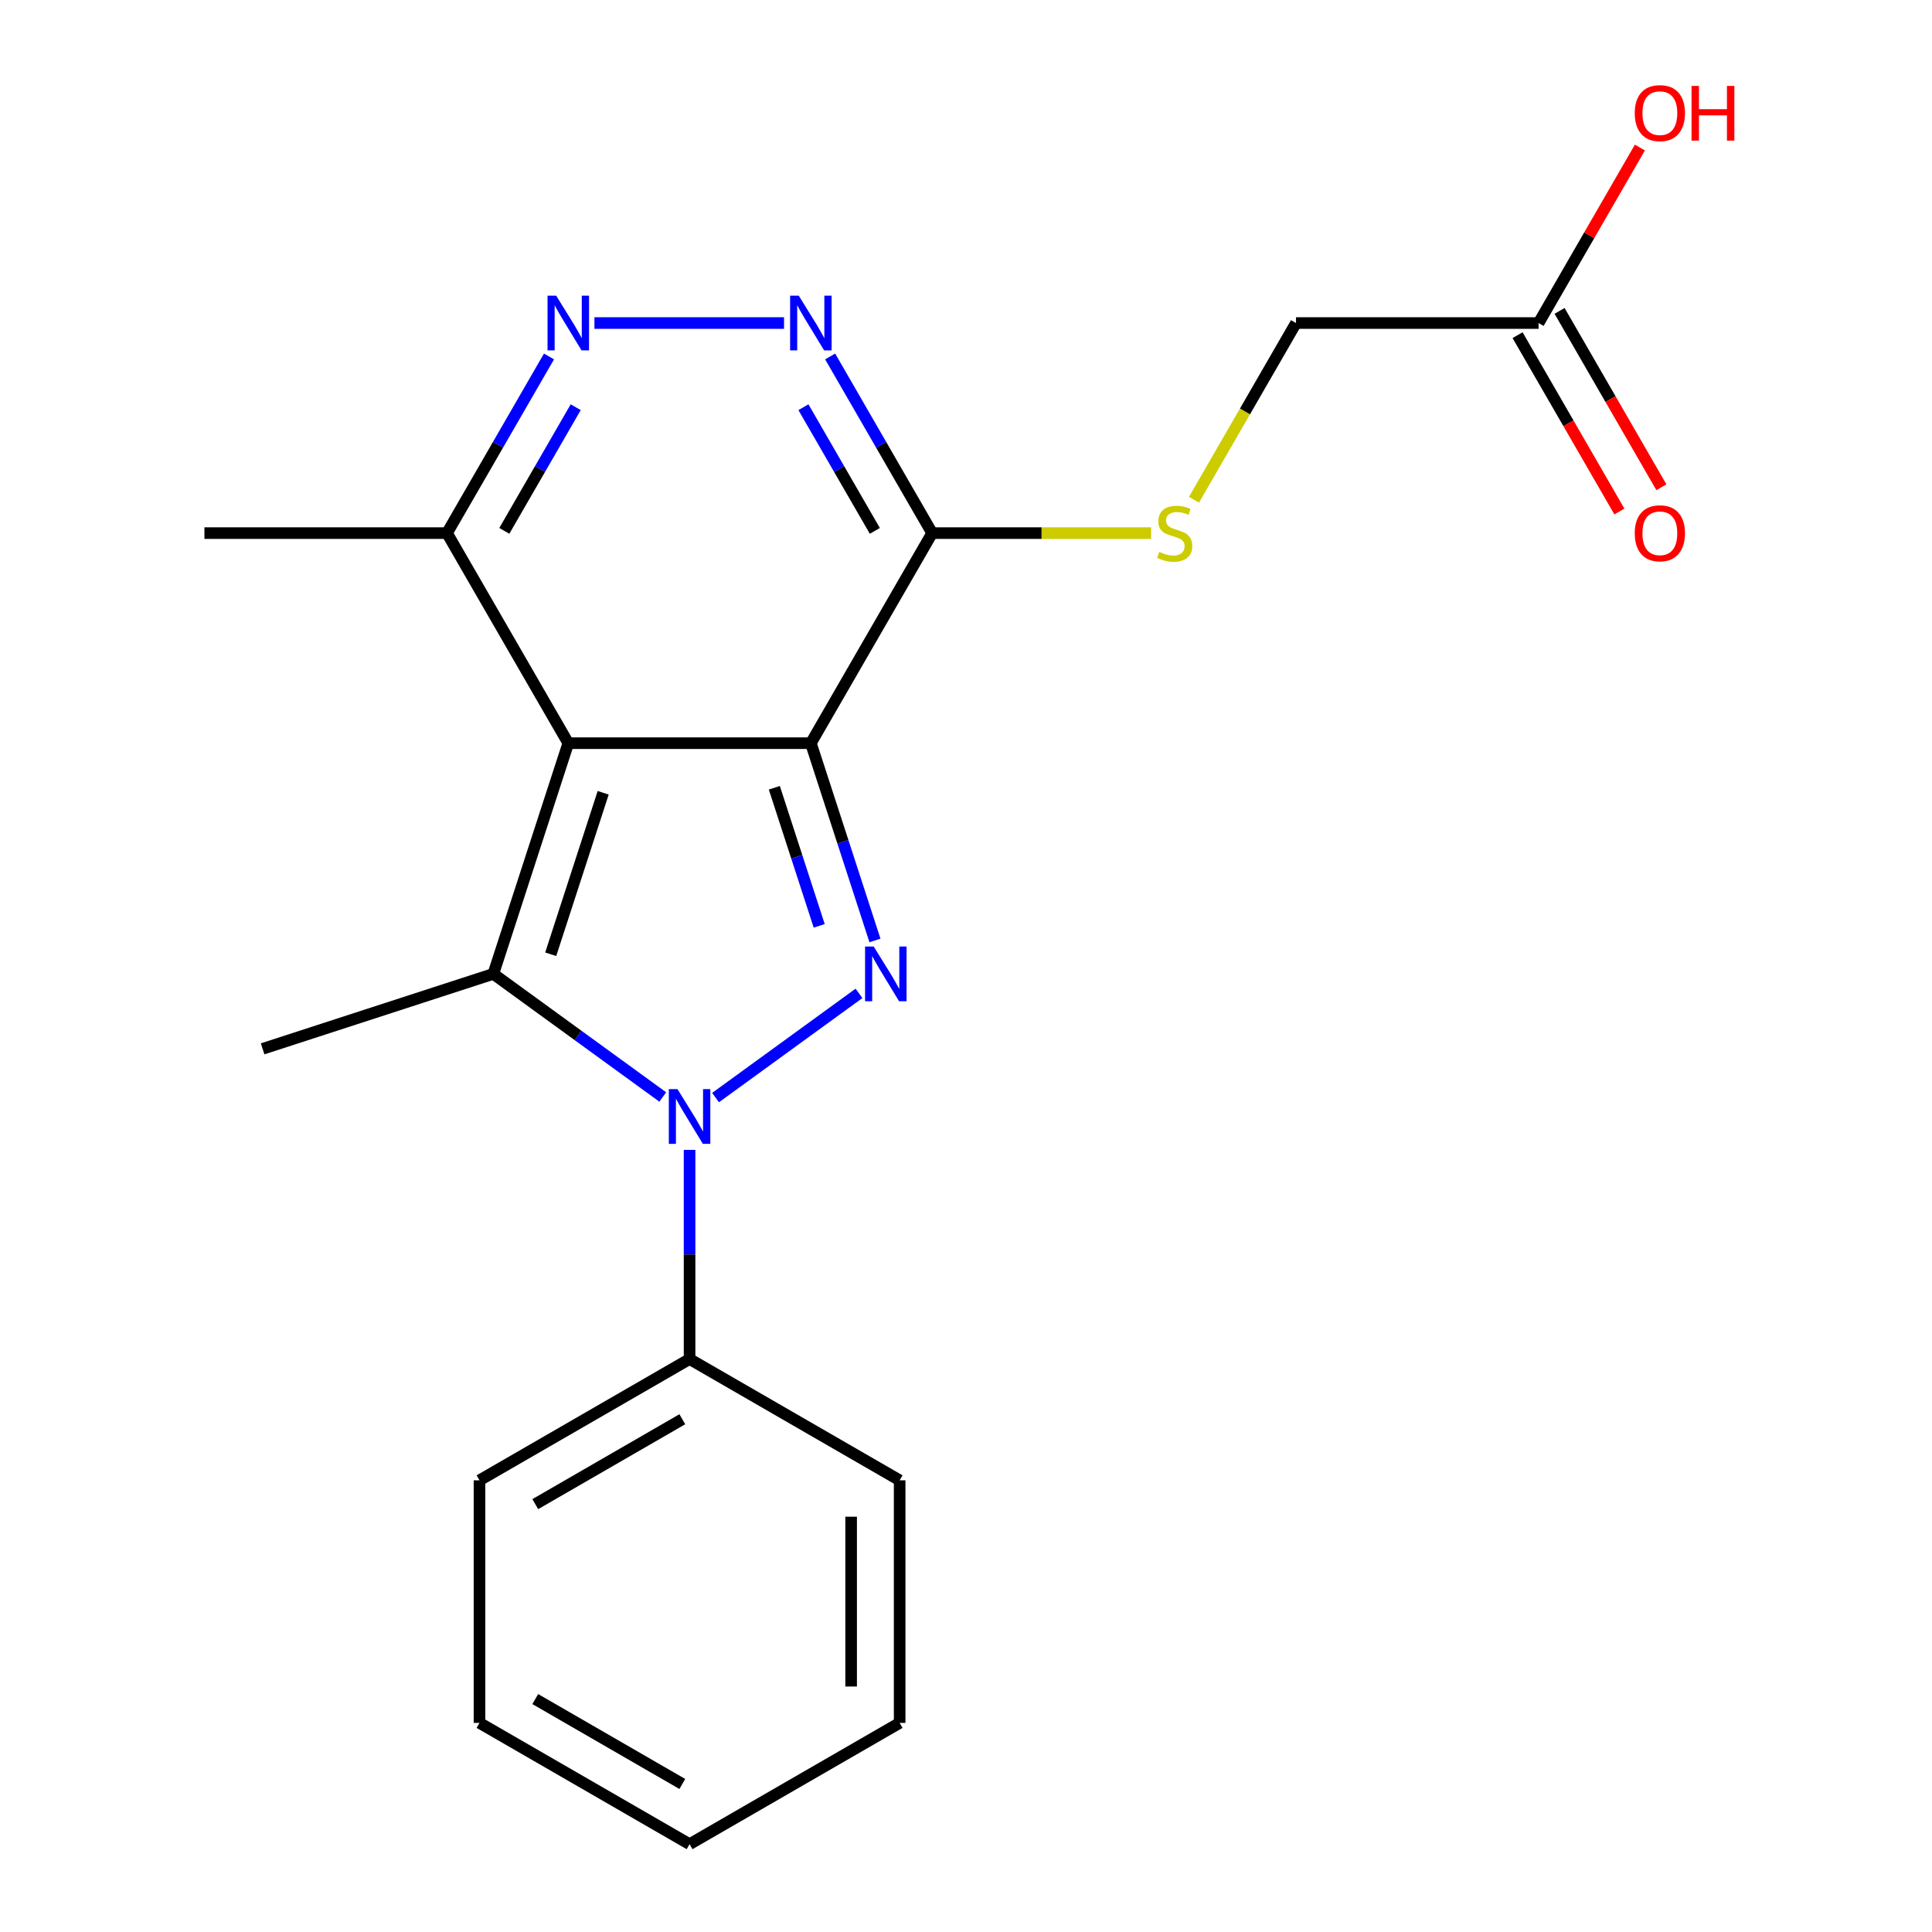 <?xml version='1.0' encoding='iso-8859-1'?>
<svg version='1.1' baseProfile='full'
              xmlns='http://www.w3.org/2000/svg'
                      xmlns:rdkit='http://www.rdkit.org/xml'
                      xmlns:xlink='http://www.w3.org/1999/xlink'
                  xml:space='preserve'
width='1000px' height='1000px' viewBox='0 0 1000 1000'>
<!-- END OF HEADER -->
<rect style='opacity:1.0;fill:#FFFFFF;stroke:none' width='1000' height='1000' x='0' y='0'> </rect>
<path class='bond-0' d='M 419.699,384.671 L 294.144,384.671' style='fill:none;fill-rule:evenodd;stroke:#000000;stroke-width:6px;stroke-linecap:butt;stroke-linejoin:miter;stroke-opacity:1' />
<path class='bond-1' d='M 419.699,384.671 L 436.288,435.727' style='fill:none;fill-rule:evenodd;stroke:#000000;stroke-width:6px;stroke-linecap:butt;stroke-linejoin:miter;stroke-opacity:1' />
<path class='bond-1' d='M 436.288,435.727 L 452.877,486.782' style='fill:none;fill-rule:evenodd;stroke:#0000FF;stroke-width:6px;stroke-linecap:butt;stroke-linejoin:miter;stroke-opacity:1' />
<path class='bond-1' d='M 400.794,407.748 L 412.406,443.487' style='fill:none;fill-rule:evenodd;stroke:#000000;stroke-width:6px;stroke-linecap:butt;stroke-linejoin:miter;stroke-opacity:1' />
<path class='bond-1' d='M 412.406,443.487 L 424.018,479.225' style='fill:none;fill-rule:evenodd;stroke:#0000FF;stroke-width:6px;stroke-linecap:butt;stroke-linejoin:miter;stroke-opacity:1' />
<path class='bond-4' d='M 419.699,384.671 L 482.476,275.938' style='fill:none;fill-rule:evenodd;stroke:#000000;stroke-width:6px;stroke-linecap:butt;stroke-linejoin:miter;stroke-opacity:1' />
<path class='bond-3' d='M 294.144,384.671 L 255.345,504.081' style='fill:none;fill-rule:evenodd;stroke:#000000;stroke-width:6px;stroke-linecap:butt;stroke-linejoin:miter;stroke-opacity:1' />
<path class='bond-3' d='M 312.206,410.343 L 285.047,493.93' style='fill:none;fill-rule:evenodd;stroke:#000000;stroke-width:6px;stroke-linecap:butt;stroke-linejoin:miter;stroke-opacity:1' />
<path class='bond-7' d='M 294.144,384.671 L 231.366,275.938' style='fill:none;fill-rule:evenodd;stroke:#000000;stroke-width:6px;stroke-linecap:butt;stroke-linejoin:miter;stroke-opacity:1' />
<path class='bond-2' d='M 444.619,514.165 L 370.371,568.109' style='fill:none;fill-rule:evenodd;stroke:#0000FF;stroke-width:6px;stroke-linecap:butt;stroke-linejoin:miter;stroke-opacity:1' />
<path class='bond-9' d='M 356.921,595.179 L 356.921,649.308' style='fill:none;fill-rule:evenodd;stroke:#0000FF;stroke-width:6px;stroke-linecap:butt;stroke-linejoin:miter;stroke-opacity:1' />
<path class='bond-9' d='M 356.921,649.308 L 356.921,703.436' style='fill:none;fill-rule:evenodd;stroke:#000000;stroke-width:6px;stroke-linecap:butt;stroke-linejoin:miter;stroke-opacity:1' />
<path class='bond-22' d='M 343.042,567.797 L 299.194,535.939' style='fill:none;fill-rule:evenodd;stroke:#0000FF;stroke-width:6px;stroke-linecap:butt;stroke-linejoin:miter;stroke-opacity:1' />
<path class='bond-22' d='M 299.194,535.939 L 255.345,504.081' style='fill:none;fill-rule:evenodd;stroke:#000000;stroke-width:6px;stroke-linecap:butt;stroke-linejoin:miter;stroke-opacity:1' />
<path class='bond-13' d='M 255.345,504.081 L 135.935,542.88' style='fill:none;fill-rule:evenodd;stroke:#000000;stroke-width:6px;stroke-linecap:butt;stroke-linejoin:miter;stroke-opacity:1' />
<path class='bond-5' d='M 482.476,275.938 L 456.081,230.22' style='fill:none;fill-rule:evenodd;stroke:#000000;stroke-width:6px;stroke-linecap:butt;stroke-linejoin:miter;stroke-opacity:1' />
<path class='bond-5' d='M 456.081,230.22 L 429.686,184.503' style='fill:none;fill-rule:evenodd;stroke:#0000FF;stroke-width:6px;stroke-linecap:butt;stroke-linejoin:miter;stroke-opacity:1' />
<path class='bond-5' d='M 452.811,274.778 L 434.335,242.776' style='fill:none;fill-rule:evenodd;stroke:#000000;stroke-width:6px;stroke-linecap:butt;stroke-linejoin:miter;stroke-opacity:1' />
<path class='bond-5' d='M 434.335,242.776 L 415.858,210.773' style='fill:none;fill-rule:evenodd;stroke:#0000FF;stroke-width:6px;stroke-linecap:butt;stroke-linejoin:miter;stroke-opacity:1' />
<path class='bond-8' d='M 482.476,275.938 L 539.144,275.938' style='fill:none;fill-rule:evenodd;stroke:#000000;stroke-width:6px;stroke-linecap:butt;stroke-linejoin:miter;stroke-opacity:1' />
<path class='bond-8' d='M 539.144,275.938 L 595.812,275.938' style='fill:none;fill-rule:evenodd;stroke:#CCCC00;stroke-width:6px;stroke-linecap:butt;stroke-linejoin:miter;stroke-opacity:1' />
<path class='bond-6' d='M 405.82,167.204 L 307.676,167.204' style='fill:none;fill-rule:evenodd;stroke:#0000FF;stroke-width:6px;stroke-linecap:butt;stroke-linejoin:miter;stroke-opacity:1' />
<path class='bond-21' d='M 284.156,184.503 L 257.761,230.22' style='fill:none;fill-rule:evenodd;stroke:#0000FF;stroke-width:6px;stroke-linecap:butt;stroke-linejoin:miter;stroke-opacity:1' />
<path class='bond-21' d='M 257.761,230.22 L 231.366,275.938' style='fill:none;fill-rule:evenodd;stroke:#000000;stroke-width:6px;stroke-linecap:butt;stroke-linejoin:miter;stroke-opacity:1' />
<path class='bond-21' d='M 297.985,210.773 L 279.508,242.776' style='fill:none;fill-rule:evenodd;stroke:#0000FF;stroke-width:6px;stroke-linecap:butt;stroke-linejoin:miter;stroke-opacity:1' />
<path class='bond-21' d='M 279.508,242.776 L 261.032,274.778' style='fill:none;fill-rule:evenodd;stroke:#000000;stroke-width:6px;stroke-linecap:butt;stroke-linejoin:miter;stroke-opacity:1' />
<path class='bond-15' d='M 231.366,275.938 L 105.811,275.938' style='fill:none;fill-rule:evenodd;stroke:#000000;stroke-width:6px;stroke-linecap:butt;stroke-linejoin:miter;stroke-opacity:1' />
<path class='bond-12' d='M 617.996,258.679 L 644.402,212.941' style='fill:none;fill-rule:evenodd;stroke:#CCCC00;stroke-width:6px;stroke-linecap:butt;stroke-linejoin:miter;stroke-opacity:1' />
<path class='bond-12' d='M 644.402,212.941 L 670.809,167.204' style='fill:none;fill-rule:evenodd;stroke:#000000;stroke-width:6px;stroke-linecap:butt;stroke-linejoin:miter;stroke-opacity:1' />
<path class='bond-16' d='M 356.921,703.436 L 248.188,766.213' style='fill:none;fill-rule:evenodd;stroke:#000000;stroke-width:6px;stroke-linecap:butt;stroke-linejoin:miter;stroke-opacity:1' />
<path class='bond-16' d='M 353.167,734.599 L 277.053,778.543' style='fill:none;fill-rule:evenodd;stroke:#000000;stroke-width:6px;stroke-linecap:butt;stroke-linejoin:miter;stroke-opacity:1' />
<path class='bond-17' d='M 356.921,703.436 L 465.655,766.213' style='fill:none;fill-rule:evenodd;stroke:#000000;stroke-width:6px;stroke-linecap:butt;stroke-linejoin:miter;stroke-opacity:1' />
<path class='bond-10' d='M 796.364,167.204 L 670.809,167.204' style='fill:none;fill-rule:evenodd;stroke:#000000;stroke-width:6px;stroke-linecap:butt;stroke-linejoin:miter;stroke-opacity:1' />
<path class='bond-11' d='M 785.49,173.482 L 811.839,219.119' style='fill:none;fill-rule:evenodd;stroke:#000000;stroke-width:6px;stroke-linecap:butt;stroke-linejoin:miter;stroke-opacity:1' />
<path class='bond-11' d='M 811.839,219.119 L 838.188,264.757' style='fill:none;fill-rule:evenodd;stroke:#FF0000;stroke-width:6px;stroke-linecap:butt;stroke-linejoin:miter;stroke-opacity:1' />
<path class='bond-11' d='M 807.237,160.926 L 833.586,206.564' style='fill:none;fill-rule:evenodd;stroke:#000000;stroke-width:6px;stroke-linecap:butt;stroke-linejoin:miter;stroke-opacity:1' />
<path class='bond-11' d='M 833.586,206.564 L 859.935,252.201' style='fill:none;fill-rule:evenodd;stroke:#FF0000;stroke-width:6px;stroke-linecap:butt;stroke-linejoin:miter;stroke-opacity:1' />
<path class='bond-14' d='M 796.364,167.204 L 822.585,121.786' style='fill:none;fill-rule:evenodd;stroke:#000000;stroke-width:6px;stroke-linecap:butt;stroke-linejoin:miter;stroke-opacity:1' />
<path class='bond-14' d='M 822.585,121.786 L 848.807,76.369' style='fill:none;fill-rule:evenodd;stroke:#FF0000;stroke-width:6px;stroke-linecap:butt;stroke-linejoin:miter;stroke-opacity:1' />
<path class='bond-19' d='M 248.188,766.213 L 248.188,891.768' style='fill:none;fill-rule:evenodd;stroke:#000000;stroke-width:6px;stroke-linecap:butt;stroke-linejoin:miter;stroke-opacity:1' />
<path class='bond-18' d='M 465.655,766.213 L 465.655,891.768' style='fill:none;fill-rule:evenodd;stroke:#000000;stroke-width:6px;stroke-linecap:butt;stroke-linejoin:miter;stroke-opacity:1' />
<path class='bond-18' d='M 440.544,785.046 L 440.544,872.935' style='fill:none;fill-rule:evenodd;stroke:#000000;stroke-width:6px;stroke-linecap:butt;stroke-linejoin:miter;stroke-opacity:1' />
<path class='bond-20' d='M 465.655,891.768 L 356.921,954.545' style='fill:none;fill-rule:evenodd;stroke:#000000;stroke-width:6px;stroke-linecap:butt;stroke-linejoin:miter;stroke-opacity:1' />
<path class='bond-23' d='M 248.188,891.768 L 356.921,954.545' style='fill:none;fill-rule:evenodd;stroke:#000000;stroke-width:6px;stroke-linecap:butt;stroke-linejoin:miter;stroke-opacity:1' />
<path class='bond-23' d='M 277.053,879.438 L 353.167,923.382' style='fill:none;fill-rule:evenodd;stroke:#000000;stroke-width:6px;stroke-linecap:butt;stroke-linejoin:miter;stroke-opacity:1' />
<path  class='atom-2' d='M 452.237 489.921
L 461.517 504.921
Q 462.437 506.401, 463.917 509.081
Q 465.397 511.761, 465.477 511.921
L 465.477 489.921
L 469.237 489.921
L 469.237 518.241
L 465.357 518.241
L 455.397 501.841
Q 454.237 499.921, 452.997 497.721
Q 451.797 495.521, 451.437 494.841
L 451.437 518.241
L 447.757 518.241
L 447.757 489.921
L 452.237 489.921
' fill='#0000FF'/>
<path  class='atom-3' d='M 350.661 563.721
L 359.941 578.721
Q 360.861 580.201, 362.341 582.881
Q 363.821 585.561, 363.901 585.721
L 363.901 563.721
L 367.661 563.721
L 367.661 592.041
L 363.781 592.041
L 353.821 575.641
Q 352.661 573.721, 351.421 571.521
Q 350.221 569.321, 349.861 568.641
L 349.861 592.041
L 346.181 592.041
L 346.181 563.721
L 350.661 563.721
' fill='#0000FF'/>
<path  class='atom-6' d='M 413.439 153.044
L 422.719 168.044
Q 423.639 169.524, 425.119 172.204
Q 426.599 174.884, 426.679 175.044
L 426.679 153.044
L 430.439 153.044
L 430.439 181.364
L 426.559 181.364
L 416.599 164.964
Q 415.439 163.044, 414.199 160.844
Q 412.999 158.644, 412.639 157.964
L 412.639 181.364
L 408.959 181.364
L 408.959 153.044
L 413.439 153.044
' fill='#0000FF'/>
<path  class='atom-7' d='M 287.884 153.044
L 297.164 168.044
Q 298.084 169.524, 299.564 172.204
Q 301.044 174.884, 301.124 175.044
L 301.124 153.044
L 304.884 153.044
L 304.884 181.364
L 301.004 181.364
L 291.044 164.964
Q 289.884 163.044, 288.644 160.844
Q 287.444 158.644, 287.084 157.964
L 287.084 181.364
L 283.404 181.364
L 283.404 153.044
L 287.884 153.044
' fill='#0000FF'/>
<path  class='atom-9' d='M 600.031 285.658
Q 600.351 285.778, 601.671 286.338
Q 602.991 286.898, 604.431 287.258
Q 605.911 287.578, 607.351 287.578
Q 610.031 287.578, 611.591 286.298
Q 613.151 284.978, 613.151 282.698
Q 613.151 281.138, 612.351 280.178
Q 611.591 279.218, 610.391 278.698
Q 609.191 278.178, 607.191 277.578
Q 604.671 276.818, 603.151 276.098
Q 601.671 275.378, 600.591 273.858
Q 599.551 272.338, 599.551 269.778
Q 599.551 266.218, 601.951 264.018
Q 604.391 261.818, 609.191 261.818
Q 612.471 261.818, 616.191 263.378
L 615.271 266.458
Q 611.871 265.058, 609.311 265.058
Q 606.551 265.058, 605.031 266.218
Q 603.511 267.338, 603.551 269.298
Q 603.551 270.818, 604.311 271.738
Q 605.111 272.658, 606.231 273.178
Q 607.391 273.698, 609.311 274.298
Q 611.871 275.098, 613.391 275.898
Q 614.911 276.698, 615.991 278.338
Q 617.111 279.938, 617.111 282.698
Q 617.111 286.618, 614.471 288.738
Q 611.871 290.818, 607.511 290.818
Q 604.991 290.818, 603.071 290.258
Q 601.191 289.738, 598.951 288.818
L 600.031 285.658
' fill='#CCCC00'/>
<path  class='atom-12' d='M 846.141 276.018
Q 846.141 269.218, 849.501 265.418
Q 852.861 261.618, 859.141 261.618
Q 865.421 261.618, 868.781 265.418
Q 872.141 269.218, 872.141 276.018
Q 872.141 282.898, 868.741 286.818
Q 865.341 290.698, 859.141 290.698
Q 852.901 290.698, 849.501 286.818
Q 846.141 282.938, 846.141 276.018
M 859.141 287.498
Q 863.461 287.498, 865.781 284.618
Q 868.141 281.698, 868.141 276.018
Q 868.141 270.458, 865.781 267.658
Q 863.461 264.818, 859.141 264.818
Q 854.821 264.818, 852.461 267.618
Q 850.141 270.418, 850.141 276.018
Q 850.141 281.738, 852.461 284.618
Q 854.821 287.498, 859.141 287.498
' fill='#FF0000'/>
<path  class='atom-15' d='M 846.141 58.55
Q 846.141 51.75, 849.501 47.95
Q 852.861 44.15, 859.141 44.15
Q 865.421 44.15, 868.781 47.95
Q 872.141 51.75, 872.141 58.55
Q 872.141 65.43, 868.741 69.35
Q 865.341 73.23, 859.141 73.23
Q 852.901 73.23, 849.501 69.35
Q 846.141 65.47, 846.141 58.55
M 859.141 70.03
Q 863.461 70.03, 865.781 67.15
Q 868.141 64.23, 868.141 58.55
Q 868.141 52.99, 865.781 50.19
Q 863.461 47.35, 859.141 47.35
Q 854.821 47.35, 852.461 50.15
Q 850.141 52.95, 850.141 58.55
Q 850.141 64.27, 852.461 67.15
Q 854.821 70.03, 859.141 70.03
' fill='#FF0000'/>
<path  class='atom-15' d='M 875.541 44.47
L 879.381 44.47
L 879.381 56.51
L 893.861 56.51
L 893.861 44.47
L 897.701 44.47
L 897.701 72.79
L 893.861 72.79
L 893.861 59.71
L 879.381 59.71
L 879.381 72.79
L 875.541 72.79
L 875.541 44.47
' fill='#FF0000'/>
</svg>
